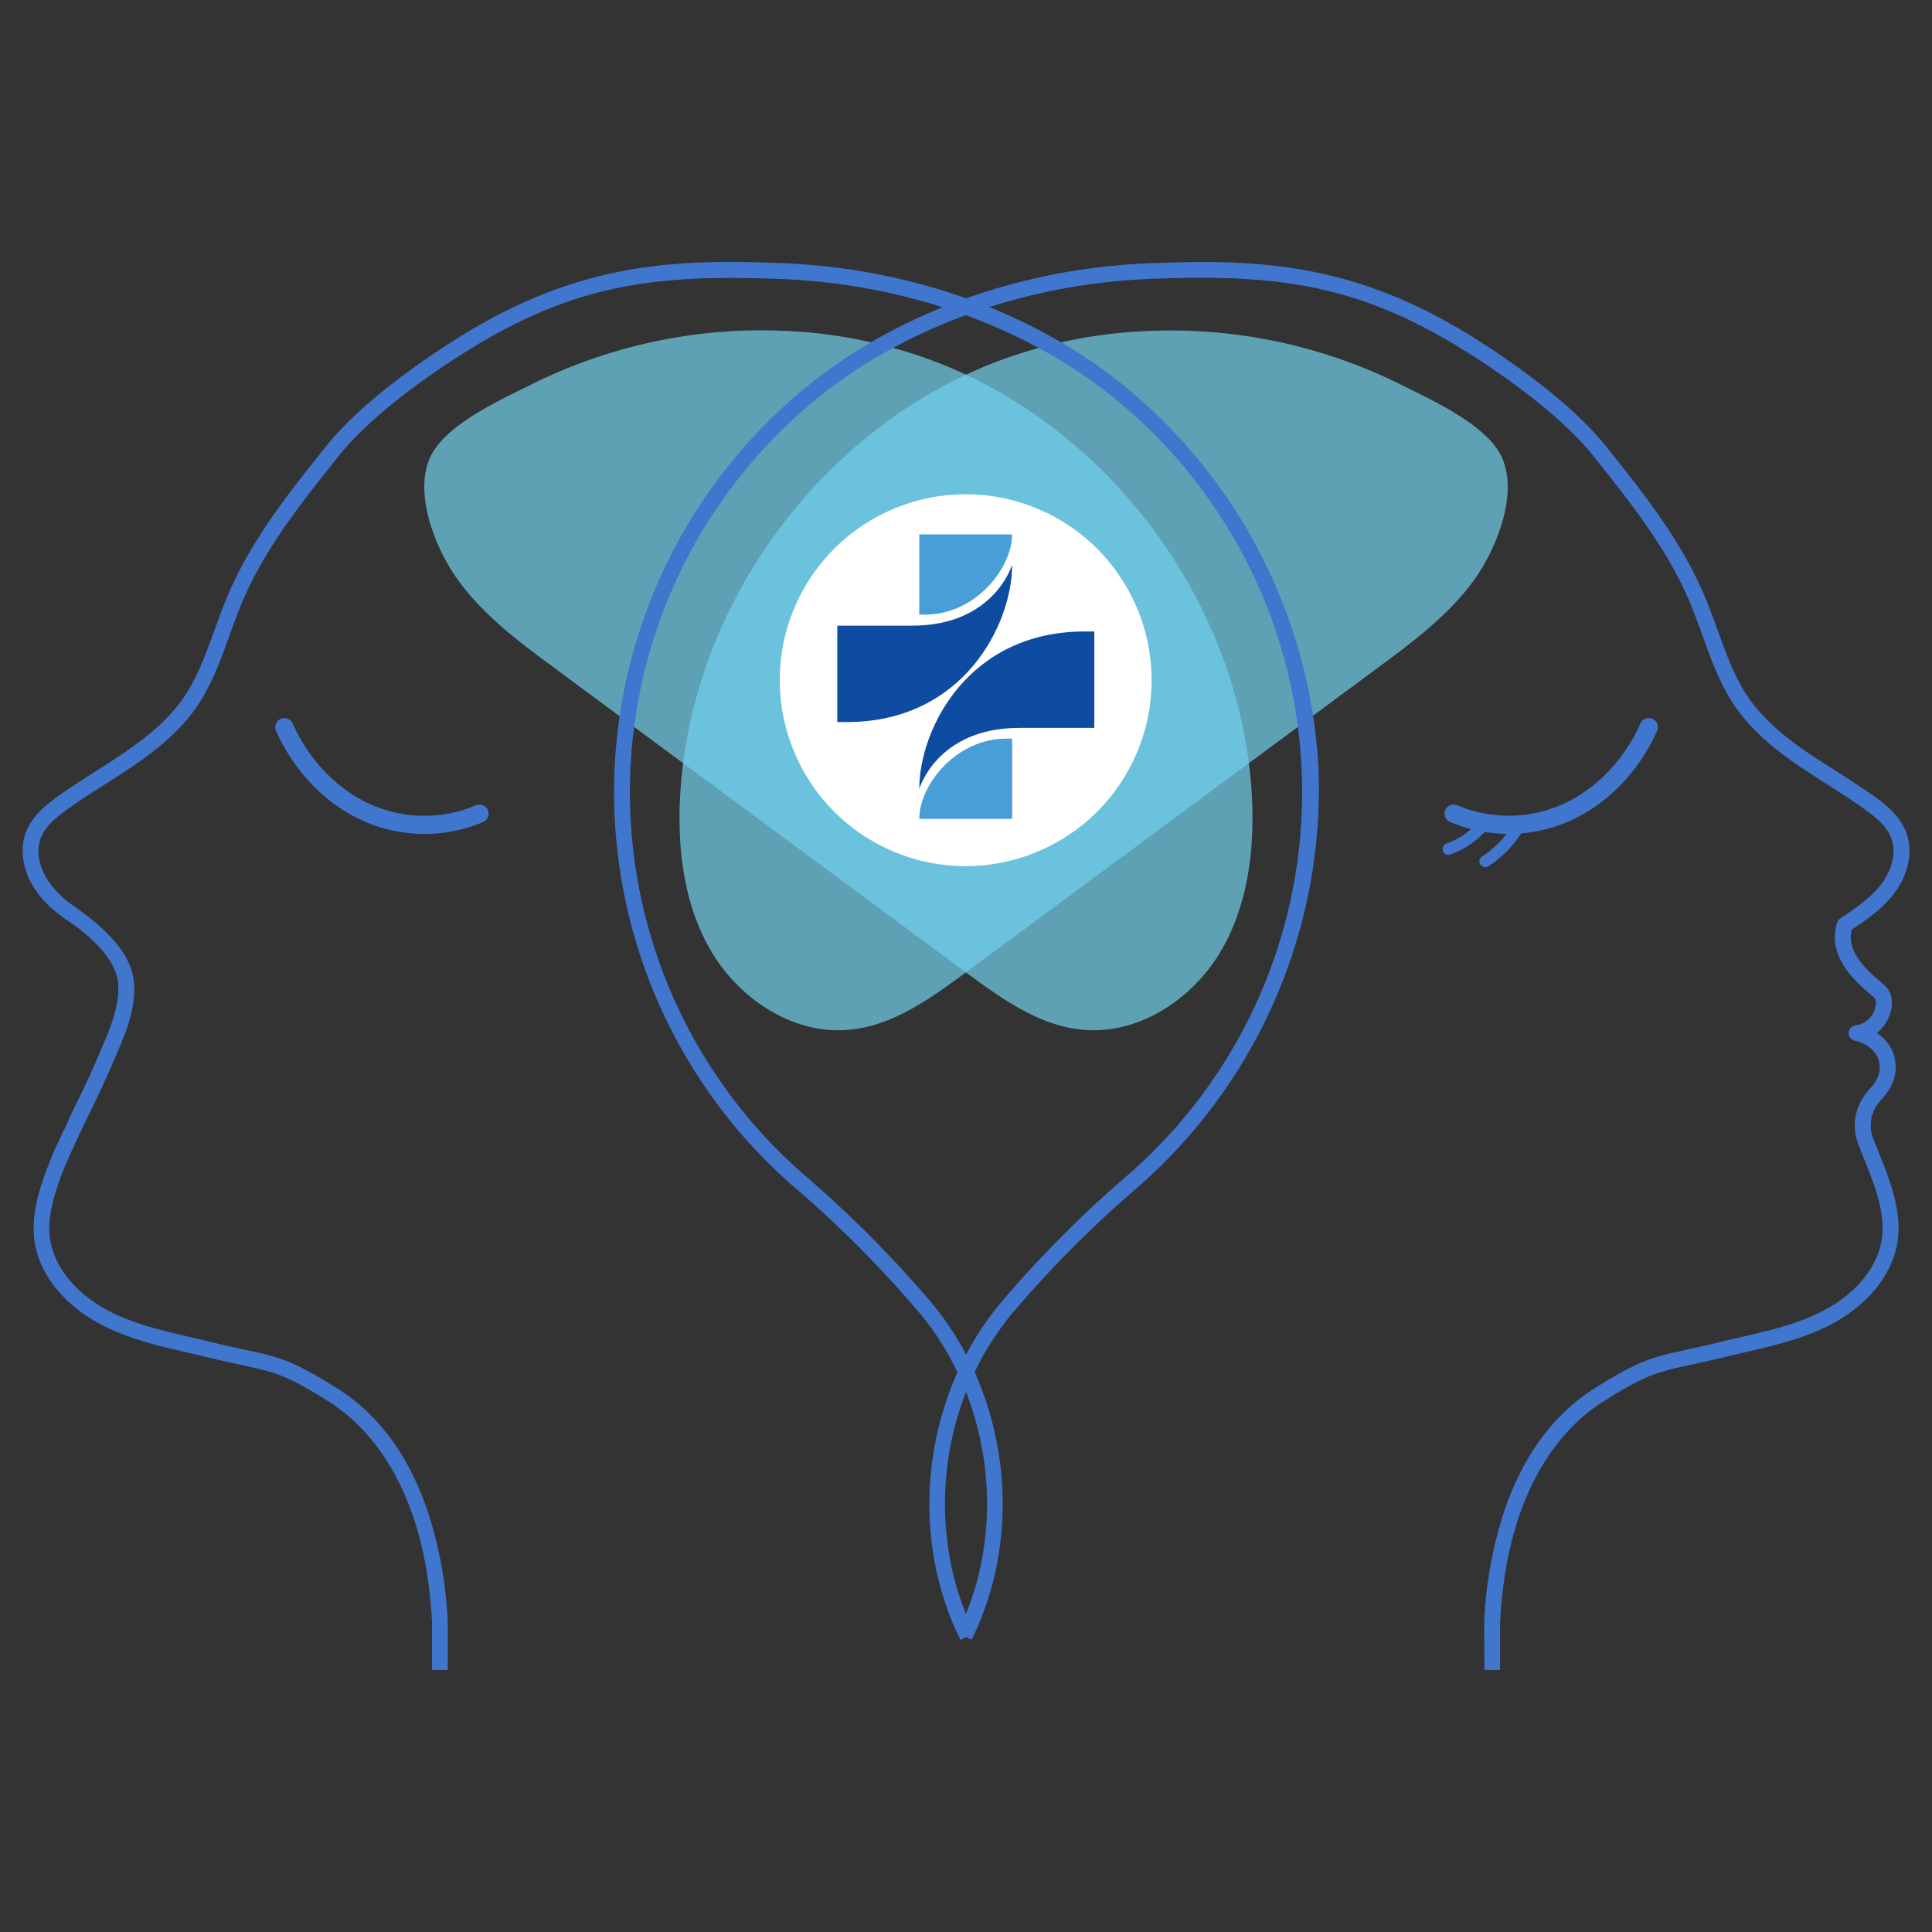 <svg xmlns="http://www.w3.org/2000/svg" viewBox="0 0 512 512">
  <rect x="0" y="0" width="512" height="512" fill="#333333" stroke="none"/>
  <title>all-icons</title>
  <g id="psixikis-ugeias">
    <g>
      <g opacity="0.7">
        <path d="M249.78,96.59c45.36,18.27,78.47,63.79,81.87,112.58,1,14.74-.62,30.17-8.12,42.91S301.75,274.25,287,272.9c-11.51-1-21.45-8.18-30.74-15L147,177.07c-9.56-7.06-19.28-14.3-26.09-24-5.6-8-11.67-23-6.51-32.67C118.82,112.12,133,105.8,141,101.8a136.93,136.93,0,0,1,69.29-14A127.08,127.08,0,0,1,249.78,96.59Z" fill="#71d0ed"/>
      </g>
      <path d="M393.38,442.56h4.16V430c1.84-37.13,17.92-52.65,27.35-58.59,11.36-7.16,14.32-7.81,23.12-9.71,2.46-.53,5.51-1.19,9.28-2.11,1.68-.41,3.37-.8,5.06-1.19,7.14-1.66,14.52-3.36,21.32-6.62,9.88-4.74,16.74-12.31,18.81-20.79,2.16-8.79-1.5-17.9-4.73-25.94-.47-1.17-.94-2.32-1.38-3.47a9.47,9.47,0,0,1,.89-8.45,22.39,22.39,0,0,1,1.51-1.95,18.33,18.33,0,0,0,2.29-3.15,11,11,0,0,0,.16-10.11,11.82,11.82,0,0,0-3.84-4.19,9.84,9.84,0,0,0,2.69-3.18c2-3.74,1.68-7.5-.8-9.57-4-3.39-7.49-6.53-8.53-10.64a7.56,7.56,0,0,1,0-3.95c3.91-2.62,8.21-5.61,11.3-9.72,3.8-5,5-11.23,3.1-16.14s-6.26-8-9.8-10.43c-2.91-2-5.93-4-8.85-5.82-8.13-5.18-15.82-10.08-21.61-17.35-4.59-5.76-7.09-12.71-9.74-20.06-1.08-3-2.19-6.07-3.45-9-6.27-14.83-16.37-27.46-26.14-39.68-11-13.7-31.5-26.63-37.53-30.26-30.95-18.64-56.06-19.25-83.36-18.16C273.27,71,243.07,81.06,219.59,98a138.6,138.6,0,0,0-9.66,216.11,299.68,299.68,0,0,1,32.62,32.5c20.29,23.14,24.89,58.54,11.19,86.1l3.72,1.85c14.44-29,9.59-66.32-11.78-90.69a303.54,303.54,0,0,0-33-32.9A134.46,134.46,0,0,1,222,101.41c22.82-16.5,52.22-26.26,82.78-27.49,32.26-1.29,53.65,1.08,81,17.57,5.89,3.55,25.9,16.13,36.43,29.3,9.59,12,19.51,24.4,25.56,38.7,1.21,2.87,2.31,5.9,3.36,8.83,2.65,7.35,5.39,14.94,10.41,21.24,6.22,7.82,14.56,13.13,22.63,18.27,2.88,1.84,5.86,3.74,8.7,5.72,3.76,2.64,7,5.09,8.3,8.51,1.64,4.28-.24,9.09-2.54,12.15-2.84,3.78-7,6.53-10.94,9.2a2.05,2.05,0,0,0-.84,1.14,11.93,11.93,0,0,0-.21,6.86c1.45,5.74,6.33,9.82,9.89,12.8,1,.85.61,2.89-.2,4.43a6,6,0,0,1-4.57,3.07,2.08,2.08,0,0,0-.06,4.13,8.63,8.63,0,0,1,5.74,4,6.92,6.92,0,0,1-.1,6.25,15.7,15.7,0,0,1-1.83,2.47,24.45,24.45,0,0,0-1.8,2.34,13.7,13.7,0,0,0-1.29,12.24c.45,1.15.92,2.33,1.4,3.51,3.14,7.82,6.39,15.91,4.55,23.4-1.78,7.26-7.82,13.83-16.57,18-6.38,3.06-13.54,4.71-20.46,6.31-1.7.4-3.41.79-5.11,1.21-3.71.91-6.61,1.53-9.17,2.09-9.08,2-12.48,2.7-24.46,10.25-10.89,6.87-18.95,17.8-23.94,32.49a109.64,109.64,0,0,0-5.34,29.46.41.41,0,0,0,0,.11Z" fill="#4076cd"/>
      <g opacity="0.7">
        <path d="M262.22,96.59c-45.36,18.27-78.47,63.79-81.87,112.58-1,14.74.62,30.17,8.12,42.91s21.77,22.17,36.5,20.82c11.51-1,21.45-8.18,30.74-15L365,177.07c9.56-7.06,19.28-14.3,26.09-24,5.6-8,11.67-23,6.51-32.67-4.41-8.24-18.54-14.56-26.54-18.56a136.93,136.93,0,0,0-69.29-14A127.08,127.08,0,0,0,262.22,96.59Z" fill="#71d0ed"/>
      </g>
      <circle cx="255.92" cy="180.26" r="49.27" transform="translate(-8.56 347.72) rotate(-67.5)" fill="#fff"/>
      <path d="M112.48,221a39.69,39.69,0,0,1-16.18-3.43c-10-4.44-18.43-13.19-23.2-24a2.42,2.42,0,0,1,4.42-1.95c4.28,9.74,11.85,17.6,20.74,21.56a35,35,0,0,0,27.86.24,2.41,2.41,0,1,1,1.89,4.44A39.77,39.77,0,0,1,112.48,221Z" fill="#4076cd"/>
      <g>
        <path d="M399.77,221A39.69,39.69,0,0,0,416,217.55c10-4.44,18.44-13.19,23.2-24a2.42,2.42,0,0,0-4.42-1.95c-4.28,9.74-11.84,17.6-20.74,21.56a35,35,0,0,1-27.86.24,2.41,2.41,0,0,0-1.89,4.44A39.77,39.77,0,0,0,399.77,221Z" fill="#4076cd"/>
        <path d="M383.8,226.56a1.55,1.55,0,0,1-.5-3,19.25,19.25,0,0,0,9.3-6.91,1.54,1.54,0,1,1,2.51,1.8,22.31,22.31,0,0,1-10.81,8A1.51,1.51,0,0,1,383.8,226.56Z" fill="#4076cd"/>
        <path d="M393.61,229.81a1.55,1.55,0,0,1-.84-2.85,25.68,25.68,0,0,0,8.34-8.75,1.55,1.55,0,0,1,2.68,1.55,28.87,28.87,0,0,1-9.35,9.81A1.59,1.59,0,0,1,393.61,229.81Z" fill="#4076cd"/>
      </g>
      <path d="M349.43,203.76A140.27,140.27,0,0,0,292.41,98c-23.48-17-53.68-27-85.05-28.27C180.06,68.68,155,69.29,124,87.93c-6,3.63-26.57,16.56-37.53,30.26C76.7,130.41,66.6,143,60.33,157.87c-1.26,3-2.37,6.06-3.45,9-2.65,7.35-5.15,14.3-9.74,20.06-5.79,7.27-13.48,12.17-21.61,17.35-2.92,1.86-5.94,3.79-8.85,5.82-3.54,2.47-7.93,5.55-9.8,10.43s-.7,11.1,3.09,16.14a27.29,27.29,0,0,0,5.5,5.51h0l.1.07c1.19.92,2.58,1.9,4.31,3.06,5.61,4.23,11.21,9.65,11.46,15.92.23,5.67-2.2,11.4-4.35,16.46-2.81,6.62-5,11.25-7.23,15.73-.37.77-.74,1.54-1.11,2.33h0l0,.08c-.46,1-.91,1.94-1.38,3-.64,1.3-1.26,2.57-1.34,2.77-.44,1.14-1.17,2.32-1.64,3.49-3.23,8-6.89,17.15-4.73,25.94,2.07,8.48,8.93,16.05,18.81,20.79,6.8,3.26,14.18,5,21.32,6.62,1.69.39,3.38.78,5.06,1.19,3.77.92,6.82,1.58,9.28,2.11,8.8,1.91,11.76,2.55,23.12,9.71,9.43,5.94,25.51,21.46,27.35,58.59v12.52h4.16V430a.41.41,0,0,0,0-.11,109.64,109.64,0,0,0-5.34-29.46c-5-14.69-13-25.62-23.94-32.49-12-7.55-15.38-8.29-24.46-10.25-2.56-.56-5.46-1.18-9.17-2.09-1.7-.42-3.41-.81-5.12-1.21-6.91-1.6-14.07-3.25-20.45-6.31-8.75-4.2-14.79-10.77-16.57-18-1.68-6.84.88-14.18,3.73-21.35,2.36-5.41,4.32-9.47,6.23-13.4,2.19-4.52,4.46-9.2,7.31-15.92,2.32-5.46,5-11.65,4.68-18.26-.4-9.82-10.34-17.09-17.83-22.36a28.47,28.47,0,0,1-4.38-4.54c-2.3-3.06-4.18-7.87-2.54-12.15,1.31-3.42,4.54-5.87,8.3-8.51,2.84-2,5.82-3.88,8.7-5.72,8.07-5.14,16.41-10.45,22.63-18.27,5-6.3,7.76-13.89,10.41-21.24,1.05-2.93,2.15-6,3.36-8.83,6-14.3,16-26.7,25.56-38.7,10.53-13.17,30.54-25.75,36.43-29.3,27.39-16.49,48.78-18.86,81-17.57,30.56,1.23,60,11,82.78,27.49A134.45,134.45,0,0,1,299.35,311a303.54,303.54,0,0,0-33,32.9C245,368.28,240.1,405.58,254.54,434.6l3.72-1.85c-13.7-27.56-9.1-63,11.19-86.1a299.68,299.68,0,0,1,32.62-32.5,140.19,140.19,0,0,0,47.36-110.39Z" fill="#4076cd"/>
    </g>
    <g id="Layer_3" data-name="Layer 3">
      <g>
        <path d="M290,167.35V192.9H270.1c-21.78,0-26.48,16.16-26.48,16.16,0-15.84,12.94-41.71,43.8-41.71Z" fill="#0e4ca1"/>
        <path d="M221.89,191.35V165.8h19.86c21.78,0,26.48-16.17,26.48-16.17,0,15.84-12.94,41.72-43.8,41.72Z" fill="#0e4ca1"/>
        <path d="M268.23,195.74V217H243.62c0-9,9.76-21.25,23-21.25Z" fill="#489fd8"/>
        <path d="M243.62,162.88V141.63h24.59c0,9-9.76,21.25-23,21.25Z" fill="#489fd8"/>
      </g>
    </g>
  </g>
</svg>
